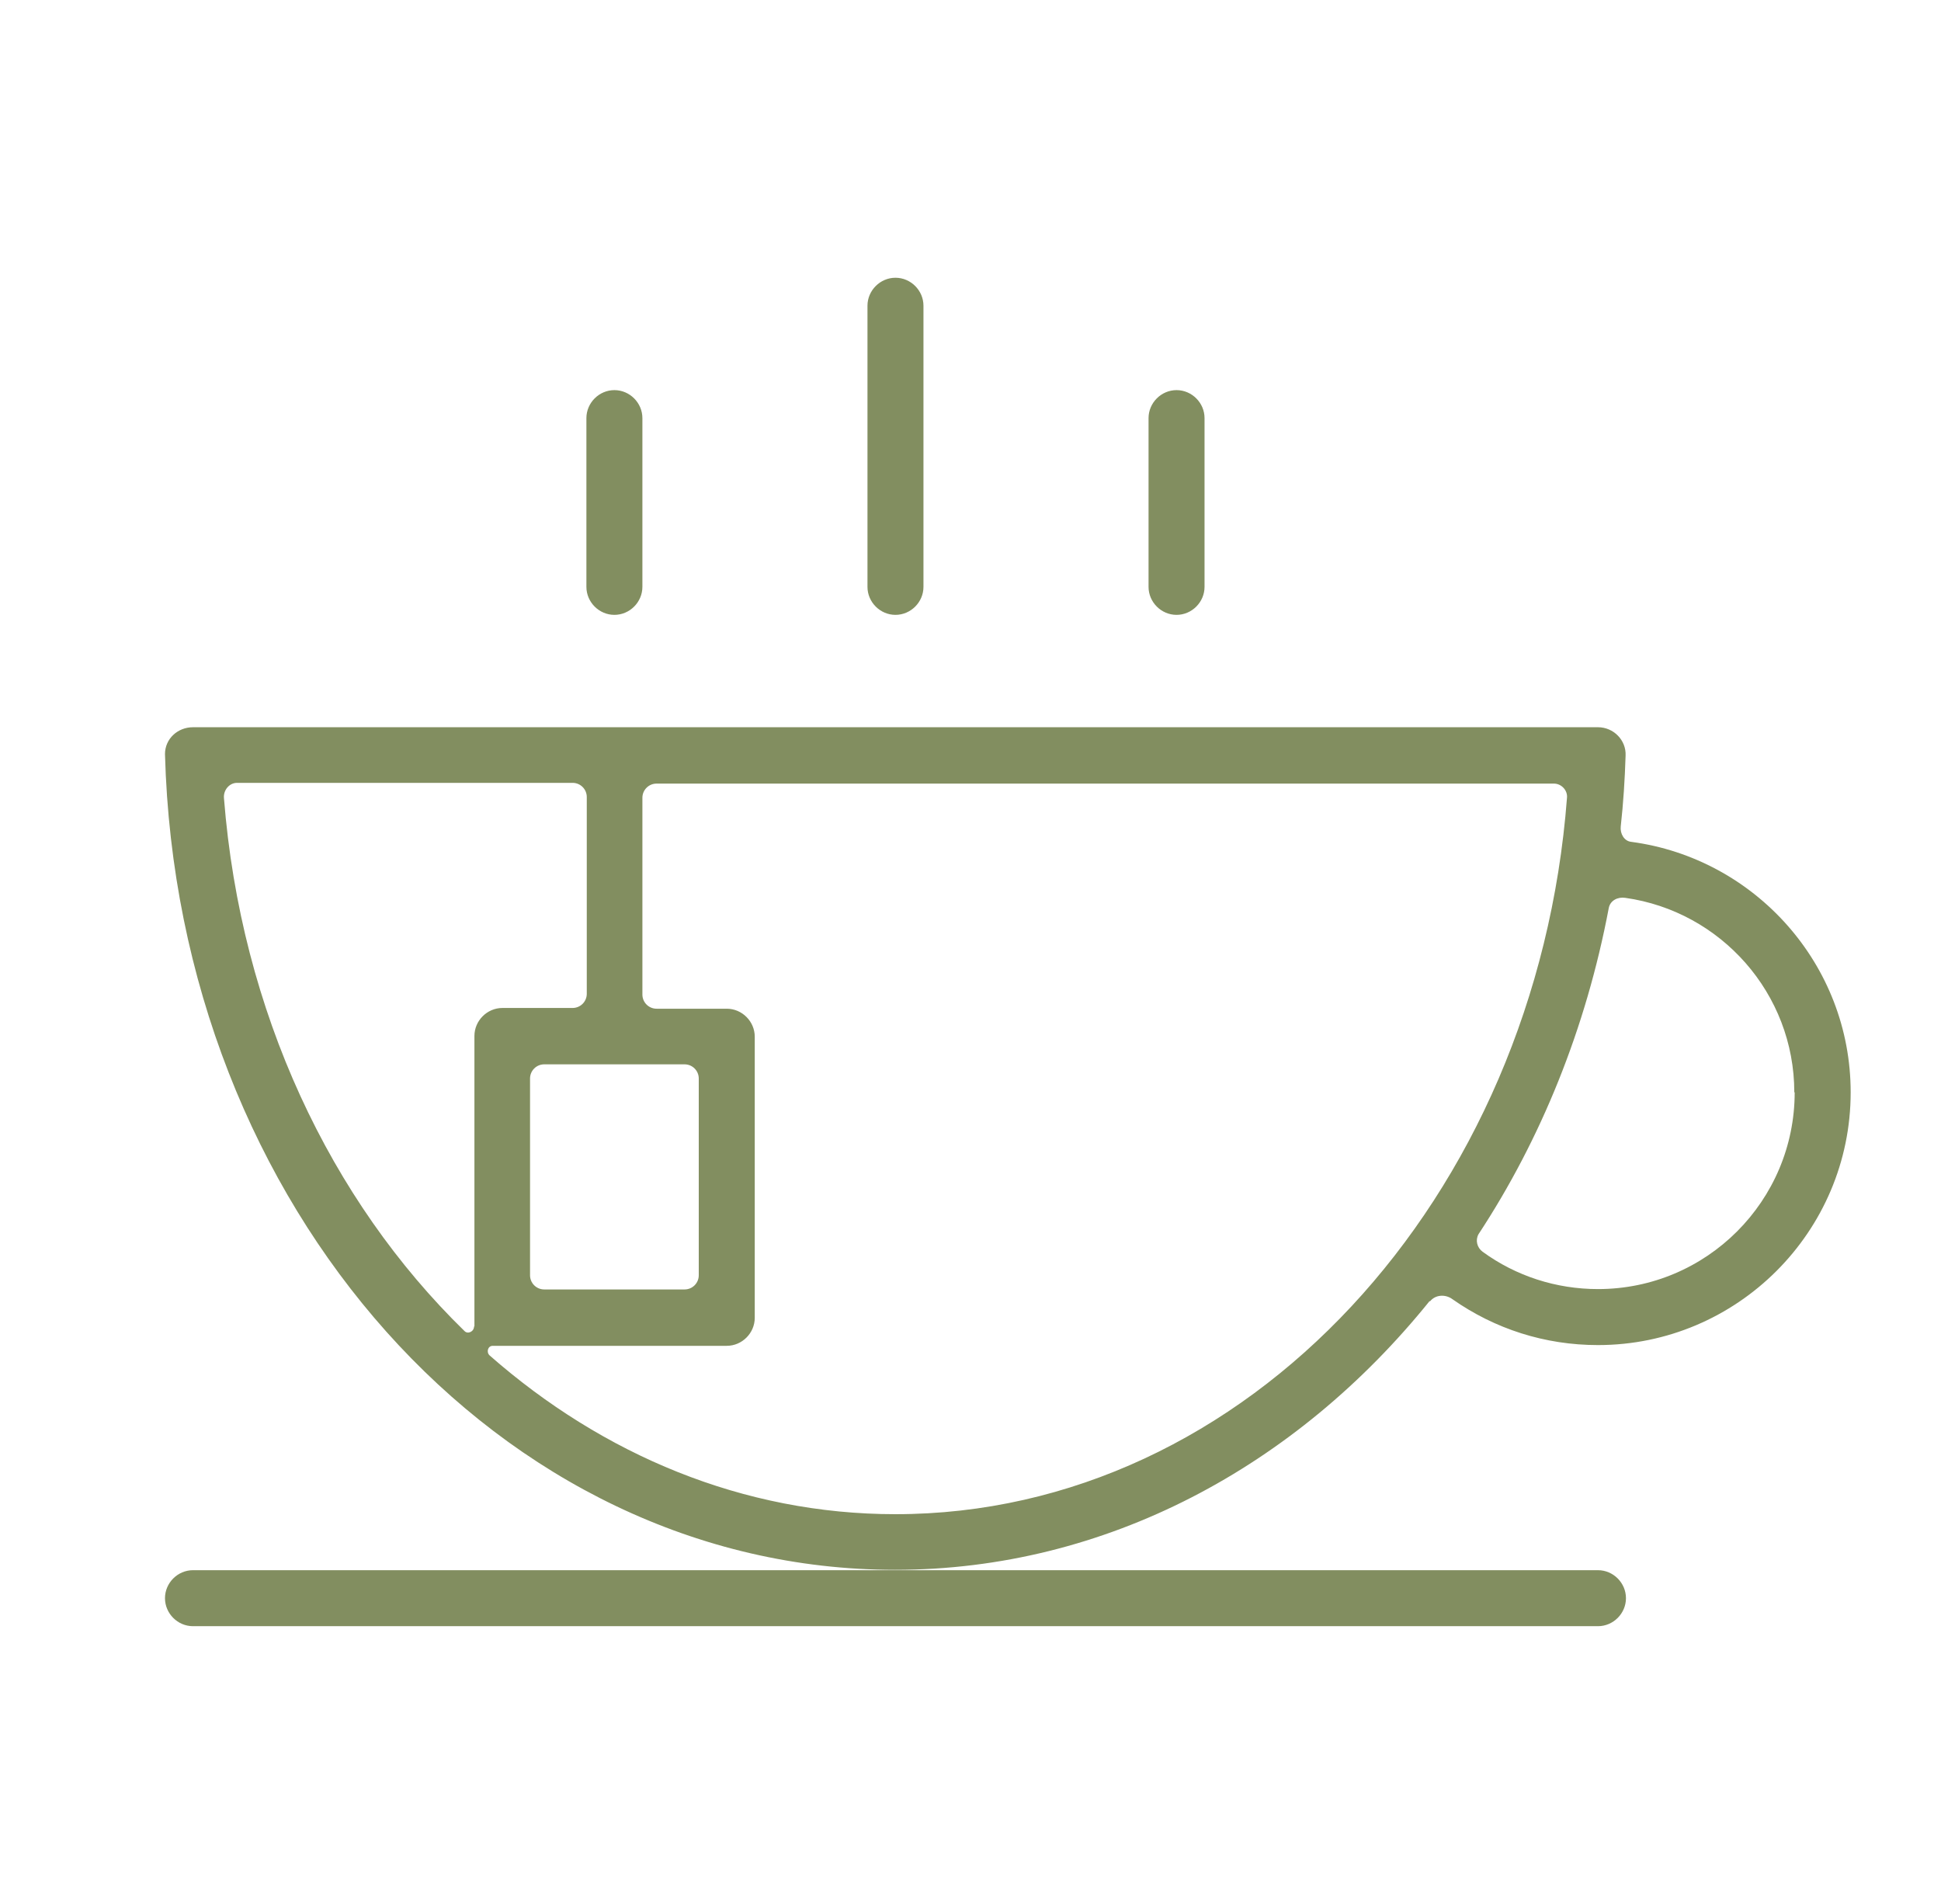 <?xml version="1.0" encoding="UTF-8"?> <svg xmlns="http://www.w3.org/2000/svg" id="Layer_1" viewBox="0 0 52 51"><defs><style> .cls-1 { fill: #828e60; } .cls-2 { fill: #fff; } </style></defs><rect class="cls-2" width="52" height="51"></rect><path class="cls-1" d="M24.74,8.19c0-.41-.34-.75-.75-.75s-.75.34-.75.75v7.53c0,.41.34.75.75.75s.75-.34.75-.75v-7.53Z"></path><path class="cls-1" d="M32.27,11.2c0-.41-.34-.75-.75-.75s-.75.34-.75.75v4.52c0,.41.34.75.75.75s.75-.34.75-.75v-4.52Z"></path><path class="cls-1" d="M17.21,11.2c0-.41-.34-.75-.75-.75s-.75.34-.75.75v4.52c0,.41.34.75.75.75s.75-.34.75-.75v-4.52Z"></path><path class="cls-1" d="M4.42,42.81c0,.41.34.75.75.75h37.64c.41,0,.75-.34.75-.75s-.34-.75-.75-.75H5.17c-.41,0-.75.34-.75.75Z"></path><path class="cls-1" d="M38.31,34.86c.14-.18.41-.2.6-.06,1.14.8,2.48,1.23,3.9,1.23,3.73,0,6.77-3.04,6.77-6.77,0-3.43-2.57-6.27-5.88-6.71-.19-.02-.3-.22-.28-.41.07-.63.11-1.26.13-1.9.02-.41-.32-.76-.74-.76H5.17c-.41,0-.75.31-.75.72.33,12.13,8.97,21.85,19.56,21.85,5.65,0,10.75-2.77,14.32-7.2ZM48.08,29.26c0,2.91-2.36,5.27-5.27,5.27-1.12,0-2.2-.35-3.09-1-.15-.11-.2-.31-.11-.47,1.67-2.54,2.88-5.51,3.49-8.74.04-.2.24-.3.44-.27,2.56.36,4.53,2.56,4.53,5.21ZM12.7,35.53c0,.14-.17.22-.26.12-3.58-3.49-5.99-8.54-6.44-14.27-.02-.21.14-.41.35-.41h8.99c.21,0,.38.17.38.38v5.27c0,.21-.17.38-.38.38h-1.88c-.41,0-.75.34-.75.75v7.78ZM18.34,28.51c.21,0,.38.17.38.38v5.27c0,.21-.17.38-.38.38h-3.76c-.21,0-.38-.17-.38-.38v-5.27c0-.21.17-.38.38-.38h3.76ZM23.99,40.56c-4.08,0-7.84-1.59-10.87-4.25-.1-.09-.05-.26.08-.26h6.27c.41,0,.75-.34.75-.75v-7.53c0-.41-.34-.75-.75-.75h-1.88c-.21,0-.38-.17-.38-.38v-5.27c0-.21.17-.38.38-.38h24.04c.2,0,.37.18.35.38-.82,10.74-8.58,19.19-17.99,19.19Z"></path></svg> 